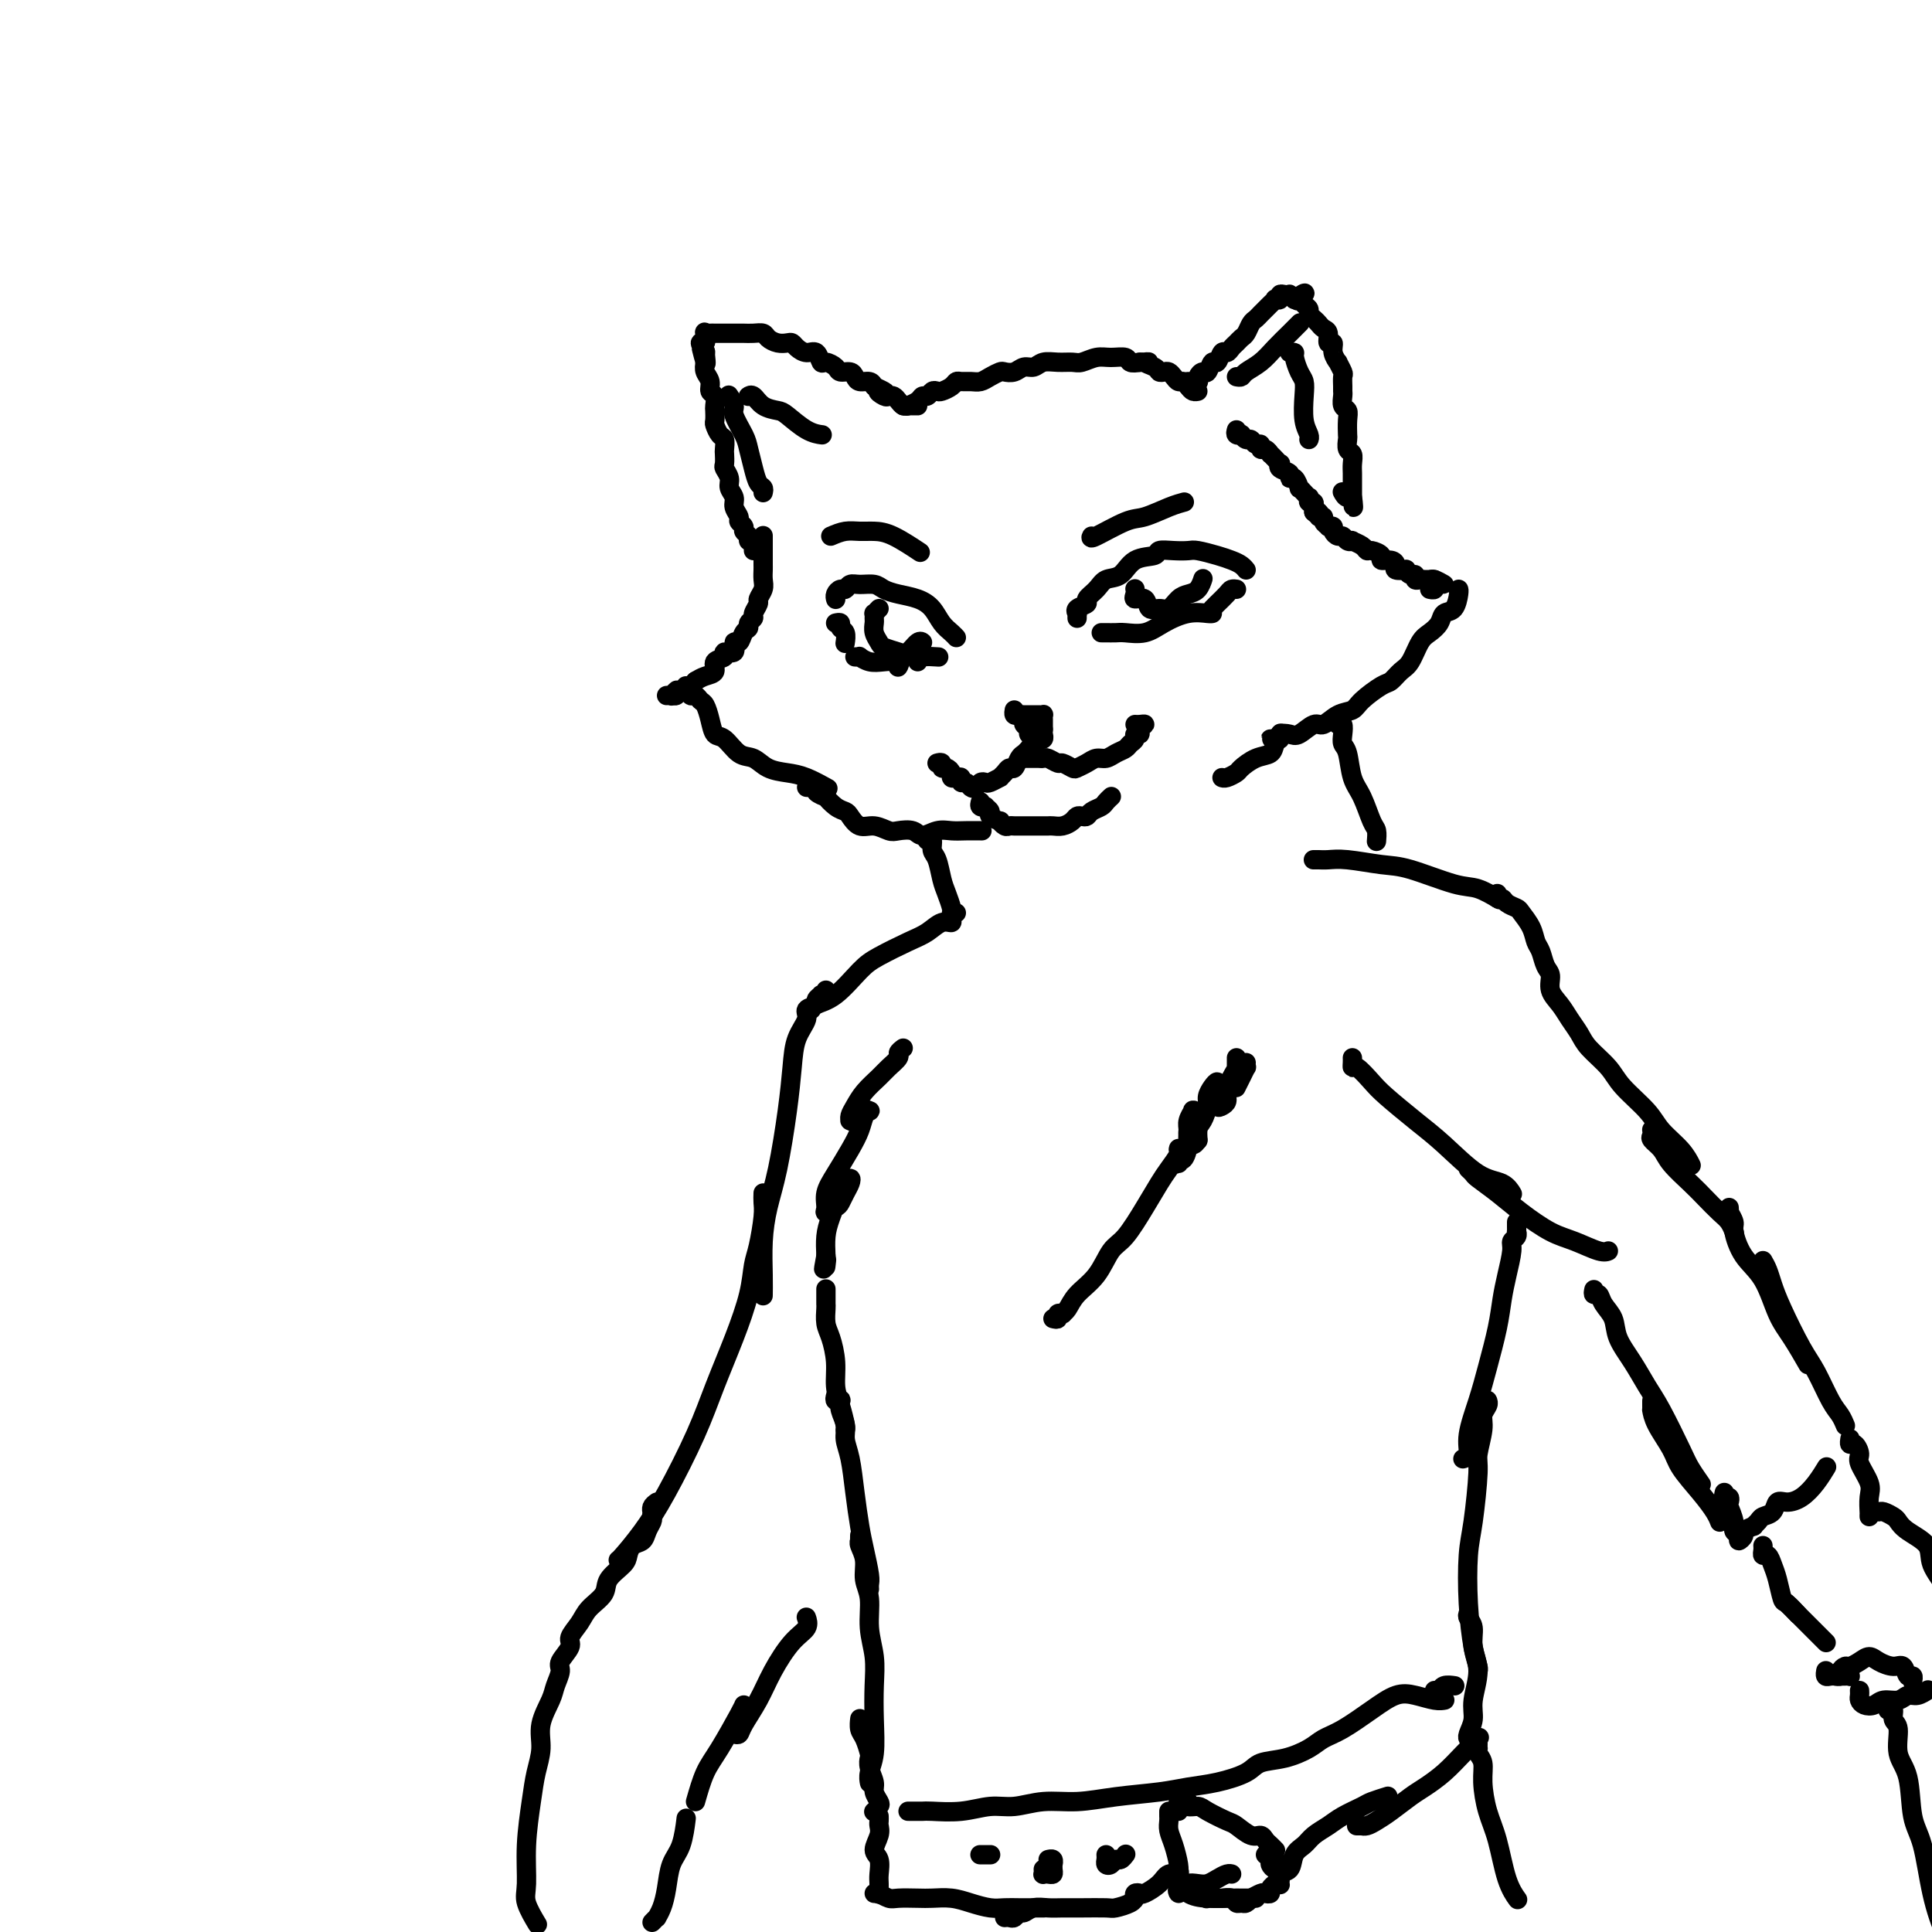 <svg viewBox='0 0 400 400' version='1.1' xmlns='http://www.w3.org/2000/svg' xmlns:xlink='http://www.w3.org/1999/xlink'><g fill='none' stroke='#000000' stroke-width='4' stroke-linecap='round' stroke-linejoin='round'><path d='M158,111c-0.000,0.032 -0.000,0.064 0,0c0.000,-0.064 0.000,-0.224 0,0c-0.000,0.224 -0.000,0.834 0,1c0.000,0.166 0.000,-0.110 0,0c-0.000,0.110 -0.000,0.607 0,1c0.000,0.393 0.000,0.682 0,1c-0.000,0.318 -0.000,0.666 0,1c0.000,0.334 0.001,0.656 0,1c-0.001,0.344 -0.004,0.712 0,1c0.004,0.288 0.016,0.496 0,1c-0.016,0.504 -0.061,1.305 0,2c0.061,0.695 0.228,1.286 0,2c-0.228,0.714 -0.850,1.553 -1,2c-0.150,0.447 0.171,0.501 0,1c-0.171,0.499 -0.833,1.442 -1,2c-0.167,0.558 0.163,0.732 0,1c-0.163,0.268 -0.819,0.630 -1,1c-0.181,0.370 0.111,0.748 0,1c-0.111,0.252 -0.626,0.378 -1,1c-0.374,0.622 -0.606,1.739 -1,2c-0.394,0.261 -0.951,-0.335 -1,0c-0.049,0.335 0.409,1.599 0,2c-0.409,0.401 -1.685,-0.061 -2,0c-0.315,0.061 0.330,0.646 0,1c-0.330,0.354 -1.635,0.476 -2,1c-0.365,0.524 0.209,1.449 0,2c-0.209,0.551 -1.203,0.729 -2,1c-0.797,0.271 -1.399,0.636 -2,1'/><path d='M144,141c-1.820,1.884 -0.871,1.093 -1,1c-0.129,-0.093 -1.337,0.511 -2,1c-0.663,0.489 -0.781,0.864 -1,1c-0.219,0.136 -0.538,0.033 -1,0c-0.462,-0.033 -1.066,0.005 -1,0c0.066,-0.005 0.801,-0.053 1,0c0.199,0.053 -0.139,0.207 0,0c0.139,-0.207 0.754,-0.773 1,-1c0.246,-0.227 0.123,-0.113 0,0'/><path d='M142,142c-0.120,0.455 -0.239,0.910 0,1c0.239,0.090 0.838,-0.185 1,0c0.162,0.185 -0.111,0.828 0,1c0.111,0.172 0.607,-0.129 1,0c0.393,0.129 0.685,0.687 1,1c0.315,0.313 0.654,0.382 1,1c0.346,0.618 0.701,1.786 1,3c0.299,1.214 0.543,2.476 1,3c0.457,0.524 1.126,0.312 2,1c0.874,0.688 1.954,2.277 3,3c1.046,0.723 2.057,0.579 3,1c0.943,0.421 1.819,1.406 3,2c1.181,0.594 2.667,0.799 4,1c1.333,0.201 2.513,0.400 4,1c1.487,0.600 3.282,1.600 4,2c0.718,0.400 0.359,0.200 0,0'/><path d='M156,114c-0.002,-0.309 -0.005,-0.618 0,-1c0.005,-0.382 0.016,-0.837 0,-1c-0.016,-0.163 -0.061,-0.032 0,0c0.061,0.032 0.228,-0.033 0,0c-0.228,0.033 -0.850,0.163 -1,0c-0.150,-0.163 0.171,-0.620 0,-1c-0.171,-0.380 -0.835,-0.682 -1,-1c-0.165,-0.318 0.167,-0.651 0,-1c-0.167,-0.349 -0.833,-0.712 -1,-1c-0.167,-0.288 0.167,-0.499 0,-1c-0.167,-0.501 -0.833,-1.290 -1,-2c-0.167,-0.710 0.165,-1.341 0,-2c-0.165,-0.659 -0.829,-1.346 -1,-2c-0.171,-0.654 0.150,-1.273 0,-2c-0.150,-0.727 -0.772,-1.561 -1,-2c-0.228,-0.439 -0.064,-0.484 0,-1c0.064,-0.516 0.027,-1.504 0,-2c-0.027,-0.496 -0.046,-0.499 0,-1c0.046,-0.501 0.156,-1.500 0,-2c-0.156,-0.500 -0.578,-0.500 -1,-1c-0.422,-0.500 -0.844,-1.500 -1,-2c-0.156,-0.500 -0.046,-0.500 0,-1c0.046,-0.500 0.027,-1.499 0,-2c-0.027,-0.501 -0.064,-0.504 0,-1c0.064,-0.496 0.227,-1.484 0,-2c-0.227,-0.516 -0.844,-0.561 -1,-1c-0.156,-0.439 0.150,-1.272 0,-2c-0.150,-0.728 -0.757,-1.351 -1,-2c-0.243,-0.649 -0.121,-1.325 0,-2'/><path d='M146,75c-1.541,-5.903 -0.395,-1.159 0,0c0.395,1.159 0.039,-1.266 0,-2c-0.039,-0.734 0.237,0.224 0,0c-0.237,-0.224 -0.989,-1.629 -1,-2c-0.011,-0.371 0.717,0.293 1,0c0.283,-0.293 0.120,-1.543 0,-2c-0.120,-0.457 -0.197,-0.123 0,0c0.197,0.123 0.669,0.033 1,0c0.331,-0.033 0.522,-0.009 1,0c0.478,0.009 1.244,0.003 2,0c0.756,-0.003 1.502,-0.001 2,0c0.498,0.001 0.749,0.003 1,0c0.251,-0.003 0.504,-0.011 1,0c0.496,0.011 1.236,0.042 2,0c0.764,-0.042 1.553,-0.155 2,0c0.447,0.155 0.553,0.580 1,1c0.447,0.420 1.236,0.835 2,1c0.764,0.165 1.504,0.081 2,0c0.496,-0.081 0.749,-0.157 1,0c0.251,0.157 0.500,0.549 1,1c0.500,0.451 1.251,0.961 2,1c0.749,0.039 1.495,-0.392 2,0c0.505,0.392 0.769,1.607 1,2c0.231,0.393 0.429,-0.036 1,0c0.571,0.036 1.514,0.535 2,1c0.486,0.465 0.515,0.894 1,1c0.485,0.106 1.425,-0.113 2,0c0.575,0.113 0.783,0.556 1,1c0.217,0.444 0.443,0.889 1,1c0.557,0.111 1.445,-0.111 2,0c0.555,0.111 0.778,0.556 1,1'/><path d='M181,80c4.046,1.868 1.662,1.039 1,1c-0.662,-0.039 0.400,0.711 1,1c0.600,0.289 0.738,0.116 1,0c0.262,-0.116 0.647,-0.175 1,0c0.353,0.175 0.673,0.583 1,1c0.327,0.417 0.662,0.844 1,1c0.338,0.156 0.678,0.042 1,0c0.322,-0.042 0.625,-0.011 1,0c0.375,0.011 0.821,0.003 1,0c0.179,-0.003 0.089,-0.002 0,0'/><path d='M187,84c0.408,0.006 0.816,0.012 1,0c0.184,-0.012 0.143,-0.041 0,0c-0.143,0.041 -0.389,0.151 0,0c0.389,-0.151 1.414,-0.562 2,-1c0.586,-0.438 0.733,-0.901 1,-1c0.267,-0.099 0.653,0.167 1,0c0.347,-0.167 0.657,-0.766 1,-1c0.343,-0.234 0.721,-0.101 1,0c0.279,0.101 0.459,0.170 1,0c0.541,-0.170 1.443,-0.581 2,-1c0.557,-0.419 0.768,-0.847 1,-1c0.232,-0.153 0.486,-0.031 1,0c0.514,0.031 1.289,-0.031 2,0c0.711,0.031 1.359,0.153 2,0c0.641,-0.153 1.274,-0.581 2,-1c0.726,-0.419 1.546,-0.829 2,-1c0.454,-0.171 0.544,-0.102 1,0c0.456,0.102 1.280,0.238 2,0c0.720,-0.238 1.338,-0.849 2,-1c0.662,-0.151 1.370,0.157 2,0c0.630,-0.157 1.183,-0.778 2,-1c0.817,-0.222 1.898,-0.045 3,0c1.102,0.045 2.225,-0.041 3,0c0.775,0.041 1.201,0.211 2,0c0.799,-0.211 1.971,-0.802 3,-1c1.029,-0.198 1.915,-0.001 3,0c1.085,0.001 2.369,-0.192 3,0c0.631,0.192 0.609,0.769 1,1c0.391,0.231 1.196,0.115 2,0'/><path d='M236,75c3.212,-0.045 1.242,-0.156 1,0c-0.242,0.156 1.245,0.580 2,1c0.755,0.420 0.780,0.834 1,1c0.220,0.166 0.636,0.082 1,0c0.364,-0.082 0.675,-0.163 1,0c0.325,0.163 0.664,0.569 1,1c0.336,0.431 0.668,0.886 1,1c0.332,0.114 0.664,-0.113 1,0c0.336,0.113 0.678,0.566 1,1c0.322,0.434 0.625,0.848 1,1c0.375,0.152 0.821,0.044 1,0c0.179,-0.044 0.089,-0.022 0,0'/><path d='M246,79c-0.121,0.393 -0.243,0.785 0,1c0.243,0.215 0.849,0.251 1,0c0.151,-0.251 -0.153,-0.790 0,-1c0.153,-0.210 0.762,-0.093 1,0c0.238,0.093 0.105,0.160 0,0c-0.105,-0.160 -0.183,-0.549 0,-1c0.183,-0.451 0.626,-0.966 1,-1c0.374,-0.034 0.677,0.412 1,0c0.323,-0.412 0.664,-1.683 1,-2c0.336,-0.317 0.667,0.318 1,0c0.333,-0.318 0.666,-1.591 1,-2c0.334,-0.409 0.667,0.046 1,0c0.333,-0.046 0.667,-0.593 1,-1c0.333,-0.407 0.667,-0.672 1,-1c0.333,-0.328 0.667,-0.718 1,-1c0.333,-0.282 0.667,-0.457 1,-1c0.333,-0.543 0.666,-1.455 1,-2c0.334,-0.545 0.668,-0.724 1,-1c0.332,-0.276 0.662,-0.649 1,-1c0.338,-0.351 0.683,-0.682 1,-1c0.317,-0.318 0.606,-0.625 1,-1c0.394,-0.375 0.893,-0.819 1,-1c0.107,-0.181 -0.178,-0.101 0,0c0.178,0.101 0.817,0.222 1,0c0.183,-0.222 -0.092,-0.789 0,-1c0.092,-0.211 0.550,-0.067 1,0c0.450,0.067 0.890,0.056 1,0c0.110,-0.056 -0.112,-0.159 0,0c0.112,0.159 0.556,0.579 1,1'/><path d='M268,62c3.642,-2.617 1.745,-0.660 1,0c-0.745,0.660 -0.340,0.022 0,0c0.340,-0.022 0.616,0.571 1,1c0.384,0.429 0.876,0.693 1,1c0.124,0.307 -0.120,0.658 0,1c0.120,0.342 0.606,0.674 1,1c0.394,0.326 0.698,0.646 1,1c0.302,0.354 0.602,0.741 1,1c0.398,0.259 0.895,0.389 1,1c0.105,0.611 -0.183,1.703 0,2c0.183,0.297 0.837,-0.201 1,0c0.163,0.201 -0.167,1.099 0,2c0.167,0.901 0.829,1.803 1,2c0.171,0.197 -0.150,-0.312 0,0c0.150,0.312 0.773,1.444 1,2c0.227,0.556 0.060,0.534 0,1c-0.060,0.466 -0.012,1.420 0,2c0.012,0.580 -0.011,0.787 0,1c0.011,0.213 0.055,0.432 0,1c-0.055,0.568 -0.211,1.485 0,2c0.211,0.515 0.788,0.628 1,1c0.212,0.372 0.061,1.002 0,2c-0.061,0.998 -0.030,2.365 0,3c0.030,0.635 0.061,0.540 0,1c-0.061,0.460 -0.212,1.475 0,2c0.212,0.525 0.789,0.560 1,1c0.211,0.440 0.057,1.287 0,2c-0.057,0.713 -0.015,1.294 0,2c0.015,0.706 0.004,1.536 0,2c-0.004,0.464 -0.001,0.561 0,1c0.001,0.439 0.001,1.219 0,2'/><path d='M280,103c0.354,4.006 0.239,1.022 0,0c-0.239,-1.022 -0.603,-0.083 -1,0c-0.397,0.083 -0.828,-0.691 -1,-1c-0.172,-0.309 -0.086,-0.155 0,0'/><path d='M256,89c-0.120,0.414 -0.239,0.828 0,1c0.239,0.172 0.837,0.103 1,0c0.163,-0.103 -0.110,-0.239 0,0c0.110,0.239 0.603,0.853 1,1c0.397,0.147 0.697,-0.172 1,0c0.303,0.172 0.607,0.835 1,1c0.393,0.165 0.875,-0.167 1,0c0.125,0.167 -0.107,0.832 0,1c0.107,0.168 0.554,-0.161 1,0c0.446,0.161 0.891,0.813 1,1c0.109,0.187 -0.116,-0.090 0,0c0.116,0.090 0.575,0.549 1,1c0.425,0.451 0.817,0.896 1,1c0.183,0.104 0.157,-0.132 0,0c-0.157,0.132 -0.444,0.632 0,1c0.444,0.368 1.621,0.606 2,1c0.379,0.394 -0.039,0.945 0,1c0.039,0.055 0.536,-0.388 1,0c0.464,0.388 0.895,1.605 1,2c0.105,0.395 -0.117,-0.034 0,0c0.117,0.034 0.571,0.530 1,1c0.429,0.470 0.833,0.915 1,1c0.167,0.085 0.097,-0.188 0,0c-0.097,0.188 -0.222,0.838 0,1c0.222,0.162 0.792,-0.163 1,0c0.208,0.163 0.056,0.813 0,1c-0.056,0.187 -0.016,-0.089 0,0c0.016,0.089 0.008,0.545 0,1'/><path d='M272,106c2.719,2.566 1.517,0.481 1,0c-0.517,-0.481 -0.350,0.642 0,1c0.350,0.358 0.882,-0.048 1,0c0.118,0.048 -0.180,0.552 0,1c0.180,0.448 0.836,0.842 1,1c0.164,0.158 -0.163,0.080 0,0c0.163,-0.080 0.817,-0.161 1,0c0.183,0.161 -0.104,0.565 0,1c0.104,0.435 0.601,0.900 1,1c0.399,0.100 0.702,-0.167 1,0c0.298,0.167 0.591,0.767 1,1c0.409,0.233 0.934,0.100 1,0c0.066,-0.100 -0.328,-0.168 0,0c0.328,0.168 1.379,0.571 2,1c0.621,0.429 0.814,0.885 1,1c0.186,0.115 0.366,-0.110 1,0c0.634,0.110 1.723,0.555 2,1c0.277,0.445 -0.258,0.890 0,1c0.258,0.110 1.308,-0.115 2,0c0.692,0.115 1.025,0.571 1,1c-0.025,0.429 -0.409,0.832 0,1c0.409,0.168 1.611,0.101 2,0c0.389,-0.101 -0.037,-0.237 0,0c0.037,0.237 0.536,0.848 1,1c0.464,0.152 0.894,-0.155 1,0c0.106,0.155 -0.112,0.774 0,1c0.112,0.226 0.555,0.061 1,0c0.445,-0.061 0.892,-0.016 1,0c0.108,0.016 -0.125,0.004 0,0c0.125,-0.004 0.607,-0.001 1,0c0.393,0.001 0.696,0.001 1,0'/><path d='M297,120c3.888,2.106 1.110,0.372 0,0c-1.110,-0.372 -0.550,0.618 0,1c0.550,0.382 1.089,0.155 1,0c-0.089,-0.155 -0.807,-0.237 -1,0c-0.193,0.237 0.140,0.795 0,1c-0.140,0.205 -0.754,0.059 -1,0c-0.246,-0.059 -0.123,-0.029 0,0'/><path d='M264,153c-0.502,0.008 -1.004,0.016 -1,0c0.004,-0.016 0.514,-0.055 1,0c0.486,0.055 0.949,0.203 1,0c0.051,-0.203 -0.311,-0.756 0,-1c0.311,-0.244 1.293,-0.177 2,0c0.707,0.177 1.138,0.465 2,0c0.862,-0.465 2.154,-1.685 3,-2c0.846,-0.315 1.245,0.273 2,0c0.755,-0.273 1.865,-1.406 3,-2c1.135,-0.594 2.296,-0.649 3,-1c0.704,-0.351 0.951,-0.998 2,-2c1.049,-1.002 2.900,-2.359 4,-3c1.100,-0.641 1.449,-0.566 2,-1c0.551,-0.434 1.303,-1.376 2,-2c0.697,-0.624 1.337,-0.931 2,-2c0.663,-1.069 1.347,-2.900 2,-4c0.653,-1.100 1.275,-1.468 2,-2c0.725,-0.532 1.553,-1.228 2,-2c0.447,-0.772 0.512,-1.618 1,-2c0.488,-0.382 1.399,-0.298 2,-1c0.601,-0.702 0.893,-2.189 1,-3c0.107,-0.811 0.031,-0.946 0,-1c-0.031,-0.054 -0.015,-0.027 0,0'/><path d='M167,163c0.292,0.021 0.585,0.042 1,0c0.415,-0.042 0.954,-0.148 1,0c0.046,0.148 -0.401,0.551 0,1c0.401,0.449 1.651,0.945 2,1c0.349,0.055 -0.203,-0.331 0,0c0.203,0.331 1.159,1.380 2,2c0.841,0.620 1.566,0.811 2,1c0.434,0.189 0.576,0.377 1,1c0.424,0.623 1.129,1.682 2,2c0.871,0.318 1.909,-0.106 3,0c1.091,0.106 2.235,0.743 3,1c0.765,0.257 1.153,0.136 2,0c0.847,-0.136 2.155,-0.285 3,0c0.845,0.285 1.229,1.005 2,1c0.771,-0.005 1.930,-0.733 3,-1c1.070,-0.267 2.050,-0.071 3,0c0.950,0.071 1.871,0.019 3,0c1.129,-0.019 2.465,-0.005 3,0c0.535,0.005 0.267,0.003 0,0'/><path d='M194,158c0.444,-0.119 0.889,-0.238 1,0c0.111,0.238 -0.111,0.835 0,1c0.111,0.165 0.556,-0.100 1,0c0.444,0.100 0.889,0.567 1,1c0.111,0.433 -0.111,0.833 0,1c0.111,0.167 0.554,0.101 1,0c0.446,-0.101 0.893,-0.236 1,0c0.107,0.236 -0.126,0.844 0,1c0.126,0.156 0.611,-0.141 1,0c0.389,0.141 0.680,0.718 1,1c0.320,0.282 0.668,0.268 1,0c0.332,-0.268 0.648,-0.789 1,-1c0.352,-0.211 0.738,-0.112 1,0c0.262,0.112 0.399,0.236 1,0c0.601,-0.236 1.667,-0.832 2,-1c0.333,-0.168 -0.065,0.092 0,0c0.065,-0.092 0.595,-0.535 1,-1c0.405,-0.465 0.686,-0.950 1,-1c0.314,-0.050 0.662,0.336 1,0c0.338,-0.336 0.665,-1.396 1,-2c0.335,-0.604 0.677,-0.754 1,-1c0.323,-0.246 0.625,-0.588 1,-1c0.375,-0.412 0.822,-0.894 1,-1c0.178,-0.106 0.086,0.164 0,0c-0.086,-0.164 -0.168,-0.761 0,-1c0.168,-0.239 0.584,-0.119 1,0'/><path d='M215,153c1.785,-1.608 -0.254,-0.627 -1,0c-0.746,0.627 -0.201,0.900 0,1c0.201,0.100 0.057,0.029 0,0c-0.057,-0.029 -0.029,-0.014 0,0'/><path d='M212,157c-0.081,-0.000 -0.162,-0.000 0,0c0.162,0.000 0.569,0.000 1,0c0.431,-0.000 0.888,-0.001 1,0c0.112,0.001 -0.121,0.004 0,0c0.121,-0.004 0.595,-0.016 1,0c0.405,0.016 0.743,0.060 1,0c0.257,-0.060 0.435,-0.226 1,0c0.565,0.226 1.516,0.842 2,1c0.484,0.158 0.500,-0.144 1,0c0.500,0.144 1.485,0.733 2,1c0.515,0.267 0.560,0.212 1,0c0.440,-0.212 1.273,-0.582 2,-1c0.727,-0.418 1.346,-0.886 2,-1c0.654,-0.114 1.342,0.124 2,0c0.658,-0.124 1.285,-0.612 2,-1c0.715,-0.388 1.516,-0.678 2,-1c0.484,-0.322 0.650,-0.678 1,-1c0.350,-0.322 0.883,-0.612 1,-1c0.117,-0.388 -0.182,-0.874 0,-1c0.182,-0.126 0.844,0.110 1,0c0.156,-0.110 -0.193,-0.565 0,-1c0.193,-0.435 0.927,-0.849 1,-1c0.073,-0.151 -0.517,-0.041 -1,0c-0.483,0.041 -0.861,0.011 -1,0c-0.139,-0.011 -0.040,-0.003 0,0c0.040,0.003 0.020,0.002 0,0'/><path d='M203,166c-0.123,0.416 -0.245,0.832 0,1c0.245,0.168 0.858,0.087 1,0c0.142,-0.087 -0.187,-0.182 0,0c0.187,0.182 0.890,0.641 1,1c0.110,0.359 -0.374,0.618 0,1c0.374,0.382 1.606,0.887 2,1c0.394,0.113 -0.049,-0.166 0,0c0.049,0.166 0.589,0.776 1,1c0.411,0.224 0.691,0.060 1,0c0.309,-0.060 0.646,-0.016 1,0c0.354,0.016 0.725,0.004 1,0c0.275,-0.004 0.455,-0.001 1,0c0.545,0.001 1.455,0.000 2,0c0.545,-0.000 0.726,0.001 1,0c0.274,-0.001 0.640,-0.003 1,0c0.360,0.003 0.712,0.011 1,0c0.288,-0.011 0.511,-0.042 1,0c0.489,0.042 1.245,0.156 2,0c0.755,-0.156 1.511,-0.581 2,-1c0.489,-0.419 0.712,-0.833 1,-1c0.288,-0.167 0.640,-0.086 1,0c0.360,0.086 0.727,0.177 1,0c0.273,-0.177 0.452,-0.622 1,-1c0.548,-0.378 1.467,-0.689 2,-1c0.533,-0.311 0.682,-0.622 1,-1c0.318,-0.378 0.805,-0.822 1,-1c0.195,-0.178 0.097,-0.089 0,0'/><path d='M214,152c0.122,-0.024 0.244,-0.048 0,0c-0.244,0.048 -0.853,0.166 -1,0c-0.147,-0.166 0.167,-0.618 0,-1c-0.167,-0.382 -0.815,-0.694 -1,-1c-0.185,-0.306 0.094,-0.605 0,-1c-0.094,-0.395 -0.562,-0.887 -1,-1c-0.438,-0.113 -0.847,0.152 -1,0c-0.153,-0.152 -0.051,-0.720 0,-1c0.051,-0.280 0.051,-0.271 0,0c-0.051,0.271 -0.155,0.805 0,1c0.155,0.195 0.567,0.052 1,0c0.433,-0.052 0.886,-0.014 1,0c0.114,0.014 -0.110,0.004 0,0c0.110,-0.004 0.555,-0.001 1,0c0.445,0.001 0.890,-0.001 1,0c0.110,0.001 -0.114,0.003 0,0c0.114,-0.003 0.566,-0.011 1,0c0.434,0.011 0.848,0.041 1,0c0.152,-0.041 0.041,-0.152 0,0c-0.041,0.152 -0.011,0.566 0,1c0.011,0.434 0.003,0.886 0,1c-0.003,0.114 -0.001,-0.110 0,0c0.001,0.110 0.000,0.555 0,1'/><path d='M216,151c-0.016,0.630 -0.056,0.705 0,1c0.056,0.295 0.207,0.810 0,1c-0.207,0.190 -0.774,0.054 -1,0c-0.226,-0.054 -0.113,-0.027 0,0'/><path d='M173,124c0.024,0.081 0.047,0.161 0,0c-0.047,-0.161 -0.165,-0.565 0,-1c0.165,-0.435 0.614,-0.902 1,-1c0.386,-0.098 0.707,0.173 1,0c0.293,-0.173 0.556,-0.789 1,-1c0.444,-0.211 1.070,-0.016 2,0c0.930,0.016 2.164,-0.149 3,0c0.836,0.149 1.273,0.610 2,1c0.727,0.390 1.742,0.710 3,1c1.258,0.290 2.757,0.551 4,1c1.243,0.449 2.228,1.087 3,2c0.772,0.913 1.331,2.100 2,3c0.669,0.900 1.449,1.511 2,2c0.551,0.489 0.872,0.854 1,1c0.128,0.146 0.064,0.073 0,0'/><path d='M223,128c0.005,-0.416 0.009,-0.833 0,-1c-0.009,-0.167 -0.032,-0.086 0,0c0.032,0.086 0.120,0.175 0,0c-0.120,-0.175 -0.448,-0.614 0,-1c0.448,-0.386 1.670,-0.717 2,-1c0.330,-0.283 -0.234,-0.517 0,-1c0.234,-0.483 1.265,-1.214 2,-2c0.735,-0.786 1.176,-1.626 2,-2c0.824,-0.374 2.033,-0.282 3,-1c0.967,-0.718 1.691,-2.245 3,-3c1.309,-0.755 3.202,-0.739 4,-1c0.798,-0.261 0.499,-0.799 1,-1c0.501,-0.201 1.800,-0.065 3,0c1.200,0.065 2.300,0.059 3,0c0.700,-0.059 1.000,-0.170 2,0c1.000,0.170 2.699,0.620 4,1c1.301,0.380 2.204,0.689 3,1c0.796,0.311 1.483,0.622 2,1c0.517,0.378 0.862,0.822 1,1c0.138,0.178 0.069,0.089 0,0'/><path d='M172,111c0.997,-0.424 1.995,-0.849 3,-1c1.005,-0.151 2.018,-0.029 3,0c0.982,0.029 1.933,-0.033 3,0c1.067,0.033 2.249,0.163 4,1c1.751,0.837 4.072,2.382 5,3c0.928,0.618 0.464,0.309 0,0'/><path d='M226,111c-0.170,0.324 -0.339,0.647 1,0c1.339,-0.647 4.188,-2.265 6,-3c1.812,-0.735 2.589,-0.589 4,-1c1.411,-0.411 3.457,-1.380 5,-2c1.543,-0.620 2.584,-0.891 3,-1c0.416,-0.109 0.208,-0.054 0,0'/><path d='M228,131c0.231,-0.003 0.461,-0.006 1,0c0.539,0.006 1.385,0.022 2,0c0.615,-0.022 0.998,-0.083 2,0c1.002,0.083 2.622,0.309 4,0c1.378,-0.309 2.513,-1.155 4,-2c1.487,-0.845 3.326,-1.690 5,-2c1.674,-0.310 3.181,-0.083 4,0c0.819,0.083 0.948,0.024 1,0c0.052,-0.024 0.026,-0.012 0,0'/><path d='M251,126c0.219,-0.226 0.437,-0.453 1,-1c0.563,-0.547 1.470,-1.415 2,-2c0.530,-0.585 0.681,-0.888 1,-1c0.319,-0.112 0.805,-0.032 1,0c0.195,0.032 0.097,0.016 0,0'/><path d='M173,129c0.453,-0.099 0.906,-0.198 1,0c0.094,0.198 -0.171,0.692 0,1c0.171,0.308 0.777,0.429 1,1c0.223,0.571 0.064,1.592 0,2c-0.064,0.408 -0.032,0.204 0,0'/><path d='M177,136c0.465,0.030 0.931,0.060 1,0c0.069,-0.060 -0.258,-0.208 0,0c0.258,0.208 1.102,0.774 2,1c0.898,0.226 1.849,0.112 3,0c1.151,-0.112 2.502,-0.222 3,0c0.498,0.222 0.142,0.778 0,1c-0.142,0.222 -0.071,0.111 0,0'/><path d='M190,137c0.089,-0.422 0.178,-0.844 1,-1c0.822,-0.156 2.378,-0.044 3,0c0.622,0.044 0.311,0.022 0,0'/><path d='M235,122c-0.015,-0.078 -0.030,-0.157 0,0c0.030,0.157 0.105,0.549 0,1c-0.105,0.451 -0.390,0.960 0,1c0.390,0.040 1.455,-0.388 2,0c0.545,0.388 0.568,1.593 1,2c0.432,0.407 1.271,0.016 2,0c0.729,-0.016 1.348,0.342 2,0c0.652,-0.342 1.338,-1.384 2,-2c0.662,-0.616 1.302,-0.806 2,-1c0.698,-0.194 1.455,-0.392 2,-1c0.545,-0.608 0.877,-1.625 1,-2c0.123,-0.375 0.035,-0.107 0,0c-0.035,0.107 -0.018,0.054 0,0'/><path d='M182,126c-0.423,0.448 -0.846,0.896 -1,1c-0.154,0.104 -0.038,-0.137 0,0c0.038,0.137 -0.003,0.653 0,1c0.003,0.347 0.049,0.527 0,1c-0.049,0.473 -0.193,1.239 0,2c0.193,0.761 0.724,1.517 1,2c0.276,0.483 0.298,0.693 1,1c0.702,0.307 2.083,0.709 3,1c0.917,0.291 1.369,0.470 2,0c0.631,-0.470 1.439,-1.588 2,-2c0.561,-0.412 0.875,-0.118 1,0c0.125,0.118 0.063,0.059 0,0'/><path d='M158,102c0.090,-0.372 0.180,-0.745 0,-1c-0.180,-0.255 -0.630,-0.394 -1,-1c-0.370,-0.606 -0.658,-1.681 -1,-3c-0.342,-1.319 -0.736,-2.883 -1,-4c-0.264,-1.117 -0.397,-1.788 -1,-3c-0.603,-1.212 -1.677,-2.964 -2,-4c-0.323,-1.036 0.105,-1.356 0,-2c-0.105,-0.644 -0.744,-1.613 -1,-2c-0.256,-0.387 -0.128,-0.194 0,0'/><path d='M155,82c-0.074,0.053 -0.149,0.106 0,0c0.149,-0.106 0.521,-0.372 1,0c0.479,0.372 1.064,1.382 2,2c0.936,0.618 2.223,0.845 3,1c0.777,0.155 1.043,0.237 2,1c0.957,0.763 2.604,2.205 4,3c1.396,0.795 2.542,0.941 3,1c0.458,0.059 0.229,0.029 0,0'/><path d='M256,78c0.381,0.072 0.763,0.143 1,0c0.237,-0.143 0.330,-0.501 1,-1c0.670,-0.499 1.917,-1.139 3,-2c1.083,-0.861 2.002,-1.942 3,-3c0.998,-1.058 2.076,-2.093 3,-3c0.924,-0.907 1.692,-1.688 2,-2c0.308,-0.312 0.154,-0.156 0,0'/><path d='M267,73c0.445,-0.034 0.890,-0.069 1,0c0.110,0.069 -0.115,0.241 0,1c0.115,0.759 0.571,2.105 1,3c0.429,0.895 0.833,1.340 1,2c0.167,0.660 0.097,1.536 0,3c-0.097,1.464 -0.222,3.516 0,5c0.222,1.484 0.791,2.400 1,3c0.209,0.600 0.060,0.886 0,1c-0.060,0.114 -0.030,0.057 0,0'/><path d='M265,152c0.101,-0.170 0.202,-0.340 0,0c-0.202,0.340 -0.708,1.190 -1,2c-0.292,0.810 -0.372,1.580 -1,2c-0.628,0.420 -1.804,0.491 -3,1c-1.196,0.509 -2.412,1.457 -3,2c-0.588,0.543 -0.549,0.682 -1,1c-0.451,0.318 -1.391,0.816 -2,1c-0.609,0.184 -0.888,0.052 -1,0c-0.112,-0.052 -0.056,-0.026 0,0'/><path d='M277,150c0.416,-0.173 0.832,-0.346 1,0c0.168,0.346 0.089,1.210 0,2c-0.089,0.790 -0.189,1.507 0,2c0.189,0.493 0.667,0.761 1,2c0.333,1.239 0.520,3.450 1,5c0.480,1.550 1.253,2.440 2,4c0.747,1.560 1.468,3.791 2,5c0.532,1.209 0.875,1.396 1,2c0.125,0.604 0.034,1.624 0,2c-0.034,0.376 -0.010,0.107 0,0c0.010,-0.107 0.005,-0.054 0,0'/><path d='M192,173c-0.120,0.474 -0.239,0.949 0,1c0.239,0.051 0.837,-0.321 1,0c0.163,0.321 -0.110,1.336 0,2c0.110,0.664 0.604,0.977 1,2c0.396,1.023 0.695,2.758 1,4c0.305,1.242 0.618,1.993 1,3c0.382,1.007 0.834,2.271 1,3c0.166,0.729 0.048,0.923 0,1c-0.048,0.077 -0.024,0.039 0,0'/><path d='M198,189c-0.465,0.296 -0.929,0.592 -1,1c-0.071,0.408 0.252,0.928 0,1c-0.252,0.072 -1.080,-0.303 -2,0c-0.920,0.303 -1.932,1.286 -3,2c-1.068,0.714 -2.191,1.161 -4,2c-1.809,0.839 -4.303,2.071 -6,3c-1.697,0.929 -2.598,1.556 -4,3c-1.402,1.444 -3.303,3.707 -5,5c-1.697,1.293 -3.188,1.617 -4,2c-0.812,0.383 -0.946,0.824 -1,1c-0.054,0.176 -0.027,0.088 0,0'/><path d='M171,205c0.123,0.416 0.245,0.833 0,1c-0.245,0.167 -0.858,0.086 -1,0c-0.142,-0.086 0.188,-0.176 0,0c-0.188,0.176 -0.894,0.618 -1,1c-0.106,0.382 0.389,0.703 0,1c-0.389,0.297 -1.662,0.569 -2,1c-0.338,0.431 0.257,1.022 0,2c-0.257,0.978 -1.368,2.342 -2,4c-0.632,1.658 -0.786,3.610 -1,6c-0.214,2.390 -0.488,5.219 -1,9c-0.512,3.781 -1.262,8.513 -2,12c-0.738,3.487 -1.466,5.729 -2,8c-0.534,2.271 -0.875,4.570 -1,7c-0.125,2.430 -0.033,4.992 0,7c0.033,2.008 0.009,3.464 0,4c-0.009,0.536 -0.003,0.153 0,0c0.003,-0.153 0.001,-0.077 0,0'/><path d='M158,247c-0.023,0.664 -0.046,1.328 0,2c0.046,0.672 0.162,1.351 0,3c-0.162,1.649 -0.602,4.269 -1,6c-0.398,1.731 -0.754,2.575 -1,4c-0.246,1.425 -0.382,3.432 -1,6c-0.618,2.568 -1.718,5.697 -3,9c-1.282,3.303 -2.746,6.780 -4,10c-1.254,3.220 -2.297,6.183 -4,10c-1.703,3.817 -4.064,8.487 -6,12c-1.936,3.513 -3.447,5.870 -5,8c-1.553,2.130 -3.149,4.035 -4,5c-0.851,0.965 -0.957,0.990 -1,1c-0.043,0.010 -0.021,0.005 0,0'/><path d='M136,311c-0.422,0.303 -0.844,0.605 -1,1c-0.156,0.395 -0.045,0.882 0,1c0.045,0.118 0.024,-0.133 0,0c-0.024,0.133 -0.052,0.651 0,1c0.052,0.349 0.182,0.531 0,1c-0.182,0.469 -0.677,1.227 -1,2c-0.323,0.773 -0.476,1.561 -1,2c-0.524,0.439 -1.420,0.529 -2,1c-0.580,0.471 -0.845,1.322 -1,2c-0.155,0.678 -0.201,1.181 -1,2c-0.799,0.819 -2.352,1.953 -3,3c-0.648,1.047 -0.392,2.009 -1,3c-0.608,0.991 -2.080,2.013 -3,3c-0.920,0.987 -1.289,1.940 -2,3c-0.711,1.060 -1.763,2.227 -2,3c-0.237,0.773 0.341,1.153 0,2c-0.341,0.847 -1.602,2.161 -2,3c-0.398,0.839 0.066,1.203 0,2c-0.066,0.797 -0.662,2.028 -1,3c-0.338,0.972 -0.419,1.684 -1,3c-0.581,1.316 -1.662,3.237 -2,5c-0.338,1.763 0.068,3.368 0,5c-0.068,1.632 -0.609,3.292 -1,5c-0.391,1.708 -0.633,3.464 -1,6c-0.367,2.536 -0.858,5.854 -1,9c-0.142,3.146 0.065,6.122 0,8c-0.065,1.878 -0.402,2.660 0,4c0.402,1.340 1.543,3.240 2,4c0.457,0.760 0.228,0.380 0,0'/><path d='M272,178c-0.072,0.002 -0.144,0.004 0,0c0.144,-0.004 0.505,-0.014 1,0c0.495,0.014 1.126,0.053 2,0c0.874,-0.053 1.993,-0.198 4,0c2.007,0.198 4.903,0.740 7,1c2.097,0.260 3.396,0.238 6,1c2.604,0.762 6.512,2.307 9,3c2.488,0.693 3.554,0.533 5,1c1.446,0.467 3.270,1.562 4,2c0.730,0.438 0.365,0.219 0,0'/><path d='M310,185c-0.098,0.446 -0.196,0.891 0,1c0.196,0.109 0.686,-0.120 1,0c0.314,0.120 0.451,0.588 1,1c0.549,0.412 1.509,0.767 2,1c0.491,0.233 0.512,0.346 1,1c0.488,0.654 1.441,1.851 2,3c0.559,1.149 0.722,2.250 1,3c0.278,0.750 0.669,1.148 1,2c0.331,0.852 0.602,2.156 1,3c0.398,0.844 0.922,1.226 1,2c0.078,0.774 -0.290,1.938 0,3c0.290,1.062 1.240,2.020 2,3c0.760,0.980 1.331,1.983 2,3c0.669,1.017 1.436,2.050 2,3c0.564,0.950 0.926,1.818 2,3c1.074,1.182 2.861,2.679 4,4c1.139,1.321 1.629,2.466 3,4c1.371,1.534 3.621,3.455 5,5c1.379,1.545 1.885,2.713 3,4c1.115,1.287 2.839,2.693 4,4c1.161,1.307 1.760,2.516 2,3c0.240,0.484 0.120,0.242 0,0'/><path d='M342,234c-0.014,-0.095 -0.028,-0.189 0,0c0.028,0.189 0.097,0.662 0,1c-0.097,0.338 -0.361,0.540 0,1c0.361,0.460 1.346,1.177 2,2c0.654,0.823 0.977,1.753 2,3c1.023,1.247 2.747,2.811 4,4c1.253,1.189 2.035,2.004 3,3c0.965,0.996 2.114,2.174 3,3c0.886,0.826 1.508,1.299 2,2c0.492,0.701 0.855,1.629 1,2c0.145,0.371 0.073,0.186 0,0'/><path d='M280,219c0.010,0.289 0.019,0.578 0,1c-0.019,0.422 -0.068,0.976 0,1c0.068,0.024 0.252,-0.482 1,0c0.748,0.482 2.061,1.950 3,3c0.939,1.050 1.504,1.681 3,3c1.496,1.319 3.921,3.328 6,5c2.079,1.672 3.811,3.009 6,5c2.189,1.991 4.834,4.637 7,6c2.166,1.363 3.852,1.444 5,2c1.148,0.556 1.756,1.587 2,2c0.244,0.413 0.122,0.206 0,0'/><path d='M304,242c0.401,0.376 0.802,0.752 1,1c0.198,0.248 0.193,0.370 1,1c0.807,0.630 2.425,1.770 4,3c1.575,1.230 3.105,2.550 5,4c1.895,1.450 4.154,3.029 6,4c1.846,0.971 3.278,1.332 5,2c1.722,0.668 3.733,1.641 5,2c1.267,0.359 1.791,0.102 2,0c0.209,-0.102 0.105,-0.051 0,0'/><path d='M330,267c-0.098,0.465 -0.197,0.931 0,1c0.197,0.069 0.688,-0.258 1,0c0.312,0.258 0.443,1.100 1,2c0.557,0.900 1.540,1.857 2,3c0.460,1.143 0.396,2.473 1,4c0.604,1.527 1.876,3.251 3,5c1.124,1.749 2.098,3.523 3,5c0.902,1.477 1.731,2.655 3,5c1.269,2.345 2.979,5.855 4,8c1.021,2.145 1.352,2.924 2,4c0.648,1.076 1.614,2.450 2,3c0.386,0.550 0.193,0.275 0,0'/><path d='M342,290c-0.002,0.294 -0.005,0.588 0,1c0.005,0.412 0.016,0.941 0,1c-0.016,0.059 -0.059,-0.351 0,0c0.059,0.351 0.218,1.462 1,3c0.782,1.538 2.185,3.502 3,5c0.815,1.498 1.042,2.531 2,4c0.958,1.469 2.649,3.373 4,5c1.351,1.627 2.364,2.976 3,4c0.636,1.024 0.896,1.721 1,2c0.104,0.279 0.052,0.139 0,0'/><path d='M358,250c0.033,0.476 0.065,0.952 0,1c-0.065,0.048 -0.229,-0.332 0,0c0.229,0.332 0.851,1.376 1,2c0.149,0.624 -0.176,0.829 0,2c0.176,1.171 0.853,3.309 2,5c1.147,1.691 2.763,2.934 4,5c1.237,2.066 2.094,4.956 3,7c0.906,2.044 1.859,3.243 3,5c1.141,1.757 2.469,4.074 3,5c0.531,0.926 0.266,0.463 0,0'/><path d='M365,261c0.343,0.600 0.685,1.200 1,2c0.315,0.800 0.602,1.800 1,3c0.398,1.200 0.908,2.600 2,5c1.092,2.400 2.766,5.799 4,8c1.234,2.201 2.030,3.203 3,5c0.970,1.797 2.116,4.389 3,6c0.884,1.611 1.507,2.241 2,3c0.493,0.759 0.855,1.645 1,2c0.145,0.355 0.072,0.177 0,0'/><path d='M357,309c-0.111,0.450 -0.222,0.901 0,1c0.222,0.099 0.776,-0.152 1,0c0.224,0.152 0.117,0.709 0,1c-0.117,0.291 -0.243,0.317 0,1c0.243,0.683 0.854,2.022 1,3c0.146,0.978 -0.173,1.594 0,2c0.173,0.406 0.839,0.602 1,1c0.161,0.398 -0.182,0.997 0,1c0.182,0.003 0.889,-0.591 1,-1c0.111,-0.409 -0.375,-0.635 0,-1c0.375,-0.365 1.610,-0.870 2,-1c0.390,-0.130 -0.065,0.115 0,0c0.065,-0.115 0.649,-0.591 1,-1c0.351,-0.409 0.467,-0.752 1,-1c0.533,-0.248 1.483,-0.400 2,-1c0.517,-0.600 0.601,-1.646 1,-2c0.399,-0.354 1.112,-0.015 2,0c0.888,0.015 1.949,-0.295 3,-1c1.051,-0.705 2.091,-1.805 3,-3c0.909,-1.195 1.688,-2.484 2,-3c0.312,-0.516 0.156,-0.258 0,0'/><path d='M365,320c0.024,0.297 0.048,0.595 0,1c-0.048,0.405 -0.167,0.918 0,1c0.167,0.082 0.621,-0.267 1,0c0.379,0.267 0.683,1.151 1,2c0.317,0.849 0.646,1.664 1,3c0.354,1.336 0.734,3.193 1,4c0.266,0.807 0.418,0.563 1,1c0.582,0.437 1.595,1.553 2,2c0.405,0.447 0.203,0.223 0,0'/><path d='M370,332c0.054,0.054 0.107,0.107 0,0c-0.107,-0.107 -0.376,-0.376 0,0c0.376,0.376 1.396,1.396 2,2c0.604,0.604 0.793,0.793 1,1c0.207,0.207 0.434,0.434 1,1c0.566,0.566 1.472,1.472 2,2c0.528,0.528 0.678,0.678 1,1c0.322,0.322 0.818,0.818 1,1c0.182,0.182 0.052,0.052 0,0c-0.052,-0.052 -0.026,-0.026 0,0'/><path d='M378,346c-0.006,0.030 -0.012,0.061 0,0c0.012,-0.061 0.041,-0.212 0,0c-0.041,0.212 -0.151,0.789 0,1c0.151,0.211 0.565,0.057 1,0c0.435,-0.057 0.891,-0.015 1,0c0.109,0.015 -0.128,0.005 0,0c0.128,-0.005 0.623,-0.005 1,0c0.377,0.005 0.637,0.015 1,0c0.363,-0.015 0.829,-0.056 1,0c0.171,0.056 0.046,0.207 0,0c-0.046,-0.207 -0.013,-0.774 0,-1c0.013,-0.226 0.007,-0.113 0,0'/><path d='M380,347c-0.120,-0.022 -0.240,-0.044 0,0c0.240,0.044 0.841,0.153 1,0c0.159,-0.153 -0.123,-0.567 0,-1c0.123,-0.433 0.651,-0.884 1,-1c0.349,-0.116 0.520,0.103 1,0c0.480,-0.103 1.270,-0.527 2,-1c0.730,-0.473 1.400,-0.995 2,-1c0.600,-0.005 1.131,0.505 2,1c0.869,0.495 2.075,0.973 3,1c0.925,0.027 1.568,-0.399 2,0c0.432,0.399 0.652,1.622 1,2c0.348,0.378 0.825,-0.091 1,0c0.175,0.091 0.050,0.740 0,1c-0.050,0.260 -0.025,0.130 0,0'/><path d='M385,350c0.017,0.337 0.034,0.675 0,1c-0.034,0.325 -0.119,0.638 0,1c0.119,0.362 0.440,0.772 1,1c0.560,0.228 1.357,0.272 2,0c0.643,-0.272 1.132,-0.861 2,-1c0.868,-0.139 2.114,0.173 3,0c0.886,-0.173 1.413,-0.830 2,-1c0.587,-0.170 1.235,0.146 2,0c0.765,-0.146 1.647,-0.756 2,-1c0.353,-0.244 0.176,-0.122 0,0'/><path d='M391,354c-0.122,0.053 -0.245,0.107 0,0c0.245,-0.107 0.857,-0.374 1,0c0.143,0.374 -0.184,1.391 0,2c0.184,0.609 0.878,0.811 1,2c0.122,1.189 -0.330,3.364 0,5c0.330,1.636 1.442,2.733 2,5c0.558,2.267 0.564,5.706 1,8c0.436,2.294 1.304,3.445 2,6c0.696,2.555 1.220,6.513 2,10c0.780,3.487 1.817,6.502 3,9c1.183,2.498 2.511,4.480 3,6c0.489,1.520 0.140,2.577 0,3c-0.140,0.423 -0.070,0.211 0,0'/><path d='M383,298c0.021,-0.127 0.042,-0.254 0,0c-0.042,0.254 -0.147,0.890 0,1c0.147,0.110 0.547,-0.306 1,0c0.453,0.306 0.958,1.333 1,2c0.042,0.667 -0.381,0.974 0,2c0.381,1.026 1.566,2.770 2,4c0.434,1.230 0.117,1.947 0,3c-0.117,1.053 -0.033,2.444 0,3c0.033,0.556 0.017,0.278 0,0'/><path d='M387,314c0.325,-0.429 0.650,-0.859 1,-1c0.350,-0.141 0.724,0.006 1,0c0.276,-0.006 0.453,-0.165 1,0c0.547,0.165 1.464,0.654 2,1c0.536,0.346 0.690,0.549 1,1c0.310,0.451 0.776,1.148 2,2c1.224,0.852 3.207,1.857 4,3c0.793,1.143 0.395,2.422 1,4c0.605,1.578 2.214,3.454 3,5c0.786,1.546 0.750,2.762 1,4c0.250,1.238 0.786,2.496 1,3c0.214,0.504 0.107,0.252 0,0'/><path d='M314,253c-0.002,0.303 -0.005,0.606 0,1c0.005,0.394 0.016,0.880 0,1c-0.016,0.120 -0.060,-0.125 0,0c0.060,0.125 0.223,0.619 0,1c-0.223,0.381 -0.832,0.650 -1,1c-0.168,0.350 0.107,0.780 0,2c-0.107,1.220 -0.594,3.229 -1,5c-0.406,1.771 -0.729,3.302 -1,5c-0.271,1.698 -0.488,3.561 -1,6c-0.512,2.439 -1.318,5.452 -2,8c-0.682,2.548 -1.241,4.630 -2,7c-0.759,2.370 -1.719,5.027 -2,7c-0.281,1.973 0.117,3.262 0,4c-0.117,0.738 -0.748,0.925 -1,1c-0.252,0.075 -0.126,0.037 0,0'/><path d='M308,290c-0.033,-0.067 -0.065,-0.134 0,0c0.065,0.134 0.228,0.469 0,1c-0.228,0.531 -0.849,1.257 -1,2c-0.151,0.743 0.166,1.502 0,3c-0.166,1.498 -0.816,3.734 -1,5c-0.184,1.266 0.097,1.563 0,4c-0.097,2.437 -0.572,7.013 -1,10c-0.428,2.987 -0.808,4.384 -1,7c-0.192,2.616 -0.195,6.452 0,10c0.195,3.548 0.588,6.807 1,9c0.412,2.193 0.842,3.321 1,4c0.158,0.679 0.045,0.908 0,1c-0.045,0.092 -0.023,0.046 0,0'/><path d='M304,334c-0.124,0.288 -0.247,0.576 0,1c0.247,0.424 0.866,0.984 1,2c0.134,1.016 -0.217,2.489 0,4c0.217,1.511 1.000,3.060 1,5c-0.000,1.940 -0.785,4.271 -1,6c-0.215,1.729 0.138,2.855 0,4c-0.138,1.145 -0.768,2.308 -1,3c-0.232,0.692 -0.066,0.912 0,1c0.066,0.088 0.033,0.044 0,0'/><path d='M187,217c-0.473,0.359 -0.945,0.718 -1,1c-0.055,0.282 0.308,0.488 0,1c-0.308,0.512 -1.288,1.331 -2,2c-0.712,0.669 -1.157,1.188 -2,2c-0.843,0.812 -2.083,1.916 -3,3c-0.917,1.084 -1.512,2.149 -2,3c-0.488,0.851 -0.870,1.488 -1,2c-0.130,0.512 -0.007,0.897 0,1c0.007,0.103 -0.102,-0.078 0,0c0.102,0.078 0.417,0.415 1,0c0.583,-0.415 1.436,-1.581 2,-2c0.564,-0.419 0.840,-0.091 1,0c0.160,0.091 0.205,-0.055 0,0c-0.205,0.055 -0.661,0.311 -1,1c-0.339,0.689 -0.559,1.813 -1,3c-0.441,1.187 -1.101,2.438 -2,4c-0.899,1.562 -2.038,3.435 -3,5c-0.962,1.565 -1.747,2.824 -2,4c-0.253,1.176 0.026,2.271 0,3c-0.026,0.729 -0.357,1.093 0,1c0.357,-0.093 1.403,-0.643 2,-1c0.597,-0.357 0.744,-0.523 1,-1c0.256,-0.477 0.619,-1.267 1,-2c0.381,-0.733 0.780,-1.408 1,-2c0.220,-0.592 0.263,-1.099 0,-1c-0.263,0.099 -0.831,0.805 -1,1c-0.169,0.195 0.060,-0.122 0,0c-0.060,0.122 -0.408,0.682 -1,2c-0.592,1.318 -1.429,3.393 -2,5c-0.571,1.607 -0.878,2.745 -1,4c-0.122,1.255 -0.061,2.628 0,4'/><path d='M171,260c-0.929,4.964 -0.250,1.875 0,1c0.250,-0.875 0.071,0.464 0,1c-0.071,0.536 -0.036,0.268 0,0'/><path d='M171,267c-0.000,-0.119 -0.000,-0.239 0,0c0.000,0.239 0.000,0.836 0,1c-0.000,0.164 -0.001,-0.104 0,0c0.001,0.104 0.003,0.582 0,1c-0.003,0.418 -0.011,0.778 0,1c0.011,0.222 0.041,0.306 0,1c-0.041,0.694 -0.152,1.997 0,3c0.152,1.003 0.566,1.705 1,3c0.434,1.295 0.887,3.184 1,5c0.113,1.816 -0.113,3.558 0,5c0.113,1.442 0.566,2.582 1,4c0.434,1.418 0.847,3.112 1,4c0.153,0.888 0.044,0.968 0,1c-0.044,0.032 -0.022,0.016 0,0'/><path d='M173,289c-0.111,0.412 -0.222,0.823 0,1c0.222,0.177 0.777,0.119 1,0c0.223,-0.119 0.115,-0.299 0,0c-0.115,0.299 -0.238,1.078 0,2c0.238,0.922 0.837,1.989 1,3c0.163,1.011 -0.111,1.966 0,3c0.111,1.034 0.608,2.147 1,4c0.392,1.853 0.679,4.447 1,7c0.321,2.553 0.674,5.066 1,7c0.326,1.934 0.623,3.289 1,5c0.377,1.711 0.833,3.778 1,5c0.167,1.222 0.045,1.598 0,2c-0.045,0.402 -0.013,0.829 0,1c0.013,0.171 0.006,0.085 0,0'/><path d='M178,318c0.002,-0.117 0.005,-0.234 0,0c-0.005,0.234 -0.016,0.817 0,1c0.016,0.183 0.061,-0.036 0,0c-0.061,0.036 -0.228,0.325 0,1c0.228,0.675 0.849,1.736 1,3c0.151,1.264 -0.170,2.730 0,4c0.170,1.270 0.830,2.343 1,4c0.170,1.657 -0.150,3.899 0,6c0.150,2.101 0.768,4.061 1,6c0.232,1.939 0.076,3.858 0,6c-0.076,2.142 -0.073,4.508 0,7c0.073,2.492 0.215,5.111 0,7c-0.215,1.889 -0.789,3.047 -1,4c-0.211,0.953 -0.060,1.701 0,2c0.060,0.299 0.030,0.150 0,0'/><path d='M178,356c-0.006,0.051 -0.012,0.101 0,0c0.012,-0.101 0.042,-0.354 0,0c-0.042,0.354 -0.156,1.315 0,2c0.156,0.685 0.582,1.093 1,2c0.418,0.907 0.829,2.312 1,3c0.171,0.688 0.102,0.661 0,1c-0.102,0.339 -0.237,1.046 0,2c0.237,0.954 0.844,2.154 1,3c0.156,0.846 -0.141,1.337 0,2c0.141,0.663 0.718,1.497 1,2c0.282,0.503 0.268,0.674 0,1c-0.268,0.326 -0.791,0.807 -1,1c-0.209,0.193 -0.105,0.096 0,0'/><path d='M135,398c0.446,-0.460 0.892,-0.920 1,-1c0.108,-0.080 -0.122,0.221 0,0c0.122,-0.221 0.597,-0.964 1,-2c0.403,-1.036 0.735,-2.366 1,-4c0.265,-1.634 0.463,-3.572 1,-5c0.537,-1.428 1.414,-2.346 2,-4c0.586,-1.654 0.882,-4.044 1,-5c0.118,-0.956 0.059,-0.478 0,0'/><path d='M144,373c0.619,-2.166 1.238,-4.332 2,-6c0.762,-1.668 1.668,-2.839 3,-5c1.332,-2.161 3.089,-5.313 4,-7c0.911,-1.687 0.974,-1.911 1,-2c0.026,-0.089 0.013,-0.045 0,0'/><path d='M152,359c0.383,0.112 0.766,0.224 1,0c0.234,-0.224 0.319,-0.784 1,-2c0.681,-1.216 1.958,-3.090 3,-5c1.042,-1.910 1.848,-3.857 3,-6c1.152,-2.143 2.649,-4.482 4,-6c1.351,-1.518 2.556,-2.216 3,-3c0.444,-0.784 0.127,-1.652 0,-2c-0.127,-0.348 -0.063,-0.174 0,0'/><path d='M188,375c0.219,-0.002 0.438,-0.005 1,0c0.562,0.005 1.468,0.016 2,0c0.532,-0.016 0.692,-0.061 2,0c1.308,0.061 3.765,0.227 6,0c2.235,-0.227 4.250,-0.849 6,-1c1.750,-0.151 3.237,0.167 5,0c1.763,-0.167 3.803,-0.818 6,-1c2.197,-0.182 4.549,0.107 7,0c2.451,-0.107 4.999,-0.609 8,-1c3.001,-0.391 6.454,-0.672 9,-1c2.546,-0.328 4.185,-0.703 6,-1c1.815,-0.297 3.806,-0.516 6,-1c2.194,-0.484 4.593,-1.232 6,-2c1.407,-0.768 1.823,-1.555 3,-2c1.177,-0.445 3.115,-0.548 5,-1c1.885,-0.452 3.718,-1.253 5,-2c1.282,-0.747 2.011,-1.441 3,-2c0.989,-0.559 2.236,-0.983 4,-2c1.764,-1.017 4.046,-2.626 6,-4c1.954,-1.374 3.582,-2.512 5,-3c1.418,-0.488 2.628,-0.327 4,0c1.372,0.327 2.908,0.819 4,1c1.092,0.181 1.741,0.052 2,0c0.259,-0.052 0.130,-0.026 0,0'/><path d='M182,376c0.010,0.349 0.021,0.697 0,1c-0.021,0.303 -0.072,0.560 0,1c0.072,0.440 0.268,1.062 0,2c-0.268,0.938 -1.000,2.192 -1,3c0.000,0.808 0.732,1.169 1,2c0.268,0.831 0.072,2.131 0,3c-0.072,0.869 -0.019,1.305 0,2c0.019,0.695 0.005,1.649 0,2c-0.005,0.351 -0.001,0.100 0,0c0.001,-0.100 0.001,-0.050 0,0'/><path d='M181,392c0.409,-0.008 0.817,-0.016 1,0c0.183,0.016 0.139,0.057 0,0c-0.139,-0.057 -0.373,-0.211 0,0c0.373,0.211 1.352,0.788 2,1c0.648,0.212 0.966,0.060 2,0c1.034,-0.060 2.783,-0.026 4,0c1.217,0.026 1.900,0.046 3,0c1.100,-0.046 2.615,-0.156 4,0c1.385,0.156 2.639,0.578 4,1c1.361,0.422 2.827,0.845 4,1c1.173,0.155 2.052,0.041 3,0c0.948,-0.041 1.965,-0.011 3,0c1.035,0.011 2.086,0.003 3,0c0.914,-0.003 1.690,-0.001 2,0c0.310,0.001 0.155,0.000 0,0'/><path d='M208,397c0.335,-0.033 0.669,-0.065 1,0c0.331,0.065 0.658,0.228 1,0c0.342,-0.228 0.699,-0.846 1,-1c0.301,-0.154 0.546,0.155 1,0c0.454,-0.155 1.116,-0.774 2,-1c0.884,-0.226 1.989,-0.060 3,0c1.011,0.060 1.927,0.013 3,0c1.073,-0.013 2.301,0.007 4,0c1.699,-0.007 3.867,-0.040 5,0c1.133,0.040 1.232,0.155 2,0c0.768,-0.155 2.207,-0.580 3,-1c0.793,-0.420 0.941,-0.834 1,-1c0.059,-0.166 0.030,-0.083 0,0'/><path d='M216,387c0.022,0.421 0.044,0.842 0,1c-0.044,0.158 -0.155,0.052 0,0c0.155,-0.052 0.577,-0.051 1,0c0.423,0.051 0.846,0.154 1,0c0.154,-0.154 0.037,-0.563 0,-1c-0.037,-0.437 0.004,-0.902 0,-1c-0.004,-0.098 -0.053,0.170 0,0c0.053,-0.170 0.206,-0.776 0,-1c-0.206,-0.224 -0.773,-0.064 -1,0c-0.227,0.064 -0.113,0.032 0,0'/><path d='M229,384c0.024,0.318 0.048,0.636 0,1c-0.048,0.364 -0.167,0.773 0,1c0.167,0.227 0.619,0.271 1,0c0.381,-0.271 0.690,-0.857 1,-1c0.310,-0.143 0.619,0.158 1,0c0.381,-0.158 0.833,-0.773 1,-1c0.167,-0.227 0.048,-0.065 0,0c-0.048,0.065 -0.024,0.032 0,0'/><path d='M235,393c-0.104,-0.411 -0.208,-0.822 0,-1c0.208,-0.178 0.729,-0.124 1,0c0.271,0.124 0.293,0.317 1,0c0.707,-0.317 2.098,-1.143 3,-2c0.902,-0.857 1.314,-1.745 2,-2c0.686,-0.255 1.646,0.124 2,0c0.354,-0.124 0.101,-0.750 0,-1c-0.101,-0.250 -0.051,-0.125 0,0'/><path d='M242,375c-0.006,0.354 -0.012,0.707 0,1c0.012,0.293 0.042,0.525 0,1c-0.042,0.475 -0.155,1.193 0,2c0.155,0.807 0.577,1.705 1,3c0.423,1.295 0.845,2.988 1,4c0.155,1.012 0.041,1.343 0,2c-0.041,0.657 -0.011,1.638 0,2c0.011,0.362 0.003,0.103 0,0c-0.003,-0.103 -0.002,-0.052 0,0'/><path d='M244,391c0.064,0.544 0.128,1.088 0,1c-0.128,-0.088 -0.449,-0.807 0,-1c0.449,-0.193 1.667,0.142 2,0c0.333,-0.142 -0.220,-0.760 0,-1c0.220,-0.240 1.211,-0.103 2,0c0.789,0.103 1.374,0.171 2,0c0.626,-0.171 1.291,-0.582 2,-1c0.709,-0.418 1.460,-0.843 2,-1c0.540,-0.157 0.869,-0.045 1,0c0.131,0.045 0.066,0.022 0,0'/><path d='M244,375c0.021,-0.307 0.042,-0.614 0,-1c-0.042,-0.386 -0.148,-0.850 0,-1c0.148,-0.150 0.551,0.014 1,0c0.449,-0.014 0.943,-0.207 1,0c0.057,0.207 -0.323,0.814 0,1c0.323,0.186 1.350,-0.047 2,0c0.650,0.047 0.923,0.376 2,1c1.077,0.624 2.957,1.543 4,2c1.043,0.457 1.249,0.451 2,1c0.751,0.549 2.047,1.653 3,2c0.953,0.347 1.562,-0.065 2,0c0.438,0.065 0.705,0.605 1,1c0.295,0.395 0.618,0.645 1,1c0.382,0.355 0.823,0.816 1,1c0.177,0.184 0.088,0.092 0,0'/><path d='M262,384c0.445,0.342 0.889,0.683 1,1c0.111,0.317 -0.113,0.609 0,1c0.113,0.391 0.562,0.879 1,1c0.438,0.121 0.865,-0.126 1,0c0.135,0.126 -0.020,0.625 0,1c0.020,0.375 0.217,0.626 0,1c-0.217,0.374 -0.846,0.871 -1,1c-0.154,0.129 0.167,-0.110 0,0c-0.167,0.110 -0.823,0.569 -1,1c-0.177,0.431 0.125,0.832 0,1c-0.125,0.168 -0.678,0.101 -1,0c-0.322,-0.101 -0.415,-0.238 -1,0c-0.585,0.238 -1.663,0.849 -2,1c-0.337,0.151 0.065,-0.160 0,0c-0.065,0.160 -0.599,0.789 -1,1c-0.401,0.211 -0.669,0.004 -1,0c-0.331,-0.004 -0.723,0.195 -1,0c-0.277,-0.195 -0.438,-0.783 -1,-1c-0.562,-0.217 -1.524,-0.062 -2,0c-0.476,0.062 -0.467,0.030 -1,0c-0.533,-0.030 -1.607,-0.060 -2,0c-0.393,0.060 -0.106,0.208 0,0c0.106,-0.208 0.030,-0.774 0,-1c-0.030,-0.226 -0.015,-0.113 0,0'/><path d='M243,389c0.461,0.475 0.922,0.950 1,1c0.078,0.050 -0.226,-0.326 0,0c0.226,0.326 0.981,1.355 2,2c1.019,0.645 2.301,0.905 4,1c1.699,0.095 3.814,0.026 5,0c1.186,-0.026 1.442,-0.007 2,0c0.558,0.007 1.420,0.002 2,0c0.580,-0.002 0.880,-0.001 1,0c0.120,0.001 0.060,0.000 0,0'/><path d='M266,386c-0.423,0.867 -0.845,1.734 -1,2c-0.155,0.266 -0.041,-0.070 0,0c0.041,0.070 0.009,0.548 0,1c-0.009,0.452 0.005,0.880 0,1c-0.005,0.120 -0.027,-0.069 0,0c0.027,0.069 0.105,0.394 0,0c-0.105,-0.394 -0.391,-1.509 0,-2c0.391,-0.491 1.459,-0.358 2,-1c0.541,-0.642 0.555,-2.059 1,-3c0.445,-0.941 1.320,-1.408 2,-2c0.680,-0.592 1.164,-1.310 2,-2c0.836,-0.690 2.025,-1.351 3,-2c0.975,-0.649 1.736,-1.284 3,-2c1.264,-0.716 3.029,-1.511 4,-2c0.971,-0.489 1.146,-0.670 2,-1c0.854,-0.330 2.387,-0.809 3,-1c0.613,-0.191 0.307,-0.096 0,0'/><path d='M281,378c-0.118,-0.001 -0.236,-0.003 0,0c0.236,0.003 0.828,0.010 1,0c0.172,-0.010 -0.074,-0.037 0,0c0.074,0.037 0.469,0.138 1,0c0.531,-0.138 1.198,-0.514 2,-1c0.802,-0.486 1.740,-1.081 3,-2c1.260,-0.919 2.842,-2.163 4,-3c1.158,-0.837 1.890,-1.269 3,-2c1.110,-0.731 2.596,-1.763 4,-3c1.404,-1.237 2.724,-2.679 4,-4c1.276,-1.321 2.507,-2.520 3,-3c0.493,-0.480 0.246,-0.240 0,0'/><path d='M297,350c0.369,0.113 0.738,0.226 1,0c0.262,-0.226 0.417,-0.792 1,-1c0.583,-0.208 1.595,-0.060 2,0c0.405,0.060 0.202,0.030 0,0'/><path d='M203,384c0.033,0.000 0.065,0.000 0,0c-0.065,0.000 -0.228,0.000 0,0c0.228,-0.000 0.846,-0.000 1,0c0.154,0.000 -0.155,0.000 0,0c0.155,-0.000 0.773,-0.000 1,0c0.227,0.000 0.061,0.000 0,0c-0.061,0.000 -0.017,0.000 0,0c0.017,0.000 0.009,0.000 0,0'/><path d='M306,361c-0.008,0.443 -0.017,0.885 0,1c0.017,0.115 0.059,-0.098 0,0c-0.059,0.098 -0.220,0.507 0,1c0.220,0.493 0.821,1.069 1,2c0.179,0.931 -0.064,2.219 0,4c0.064,1.781 0.434,4.057 1,6c0.566,1.943 1.327,3.552 2,6c0.673,2.448 1.258,5.736 2,8c0.742,2.264 1.641,3.504 2,4c0.359,0.496 0.180,0.248 0,0'/><path d='M218,273c0.455,0.112 0.909,0.225 1,0c0.091,-0.225 -0.182,-0.787 0,-1c0.182,-0.213 0.818,-0.078 1,0c0.182,0.078 -0.089,0.099 0,0c0.089,-0.099 0.540,-0.316 1,-1c0.460,-0.684 0.931,-1.833 2,-3c1.069,-1.167 2.737,-2.350 4,-4c1.263,-1.650 2.120,-3.767 3,-5c0.880,-1.233 1.785,-1.580 3,-3c1.215,-1.420 2.742,-3.911 4,-6c1.258,-2.089 2.246,-3.774 3,-5c0.754,-1.226 1.274,-1.991 2,-3c0.726,-1.009 1.659,-2.263 2,-3c0.341,-0.737 0.091,-0.959 0,-1c-0.091,-0.041 -0.024,0.099 0,0c0.024,-0.099 0.006,-0.437 0,0c-0.006,0.437 0.001,1.650 0,2c-0.001,0.350 -0.010,-0.164 0,0c0.010,0.164 0.040,1.004 0,1c-0.040,-0.004 -0.151,-0.854 0,-1c0.151,-0.146 0.562,0.412 1,0c0.438,-0.412 0.902,-1.795 1,-3c0.098,-1.205 -0.169,-2.234 0,-3c0.169,-0.766 0.773,-1.271 1,-2c0.227,-0.729 0.075,-1.682 0,-2c-0.075,-0.318 -0.073,-0.002 0,0c0.073,0.002 0.219,-0.310 0,0c-0.219,0.310 -0.802,1.243 -1,2c-0.198,0.757 -0.012,1.337 0,2c0.012,0.663 -0.151,1.409 0,2c0.151,0.591 0.614,1.026 1,1c0.386,-0.026 0.693,-0.513 1,-1'/><path d='M248,236c0.111,0.555 -0.111,-1.059 0,-2c0.111,-0.941 0.555,-1.209 1,-2c0.445,-0.791 0.890,-2.104 1,-3c0.110,-0.896 -0.114,-1.375 0,-2c0.114,-0.625 0.567,-1.395 1,-2c0.433,-0.605 0.847,-1.044 1,-1c0.153,0.044 0.044,0.573 0,1c-0.044,0.427 -0.022,0.753 0,1c0.022,0.247 0.044,0.415 0,1c-0.044,0.585 -0.153,1.587 0,2c0.153,0.413 0.566,0.238 1,0c0.434,-0.238 0.887,-0.540 1,-1c0.113,-0.460 -0.113,-1.077 0,-2c0.113,-0.923 0.566,-2.153 1,-3c0.434,-0.847 0.848,-1.312 1,-2c0.152,-0.688 0.041,-1.600 0,-2c-0.041,-0.400 -0.011,-0.290 0,0c0.011,0.290 0.002,0.759 0,1c-0.002,0.241 0.002,0.255 0,1c-0.002,0.745 -0.011,2.220 0,3c0.011,0.780 0.041,0.865 0,1c-0.041,0.135 -0.155,0.320 0,0c0.155,-0.320 0.577,-1.144 1,-2c0.423,-0.856 0.845,-1.745 1,-2c0.155,-0.255 0.042,0.124 0,0c-0.042,-0.124 -0.012,-0.750 0,-1c0.012,-0.250 0.006,-0.125 0,0'/></g>
</svg>